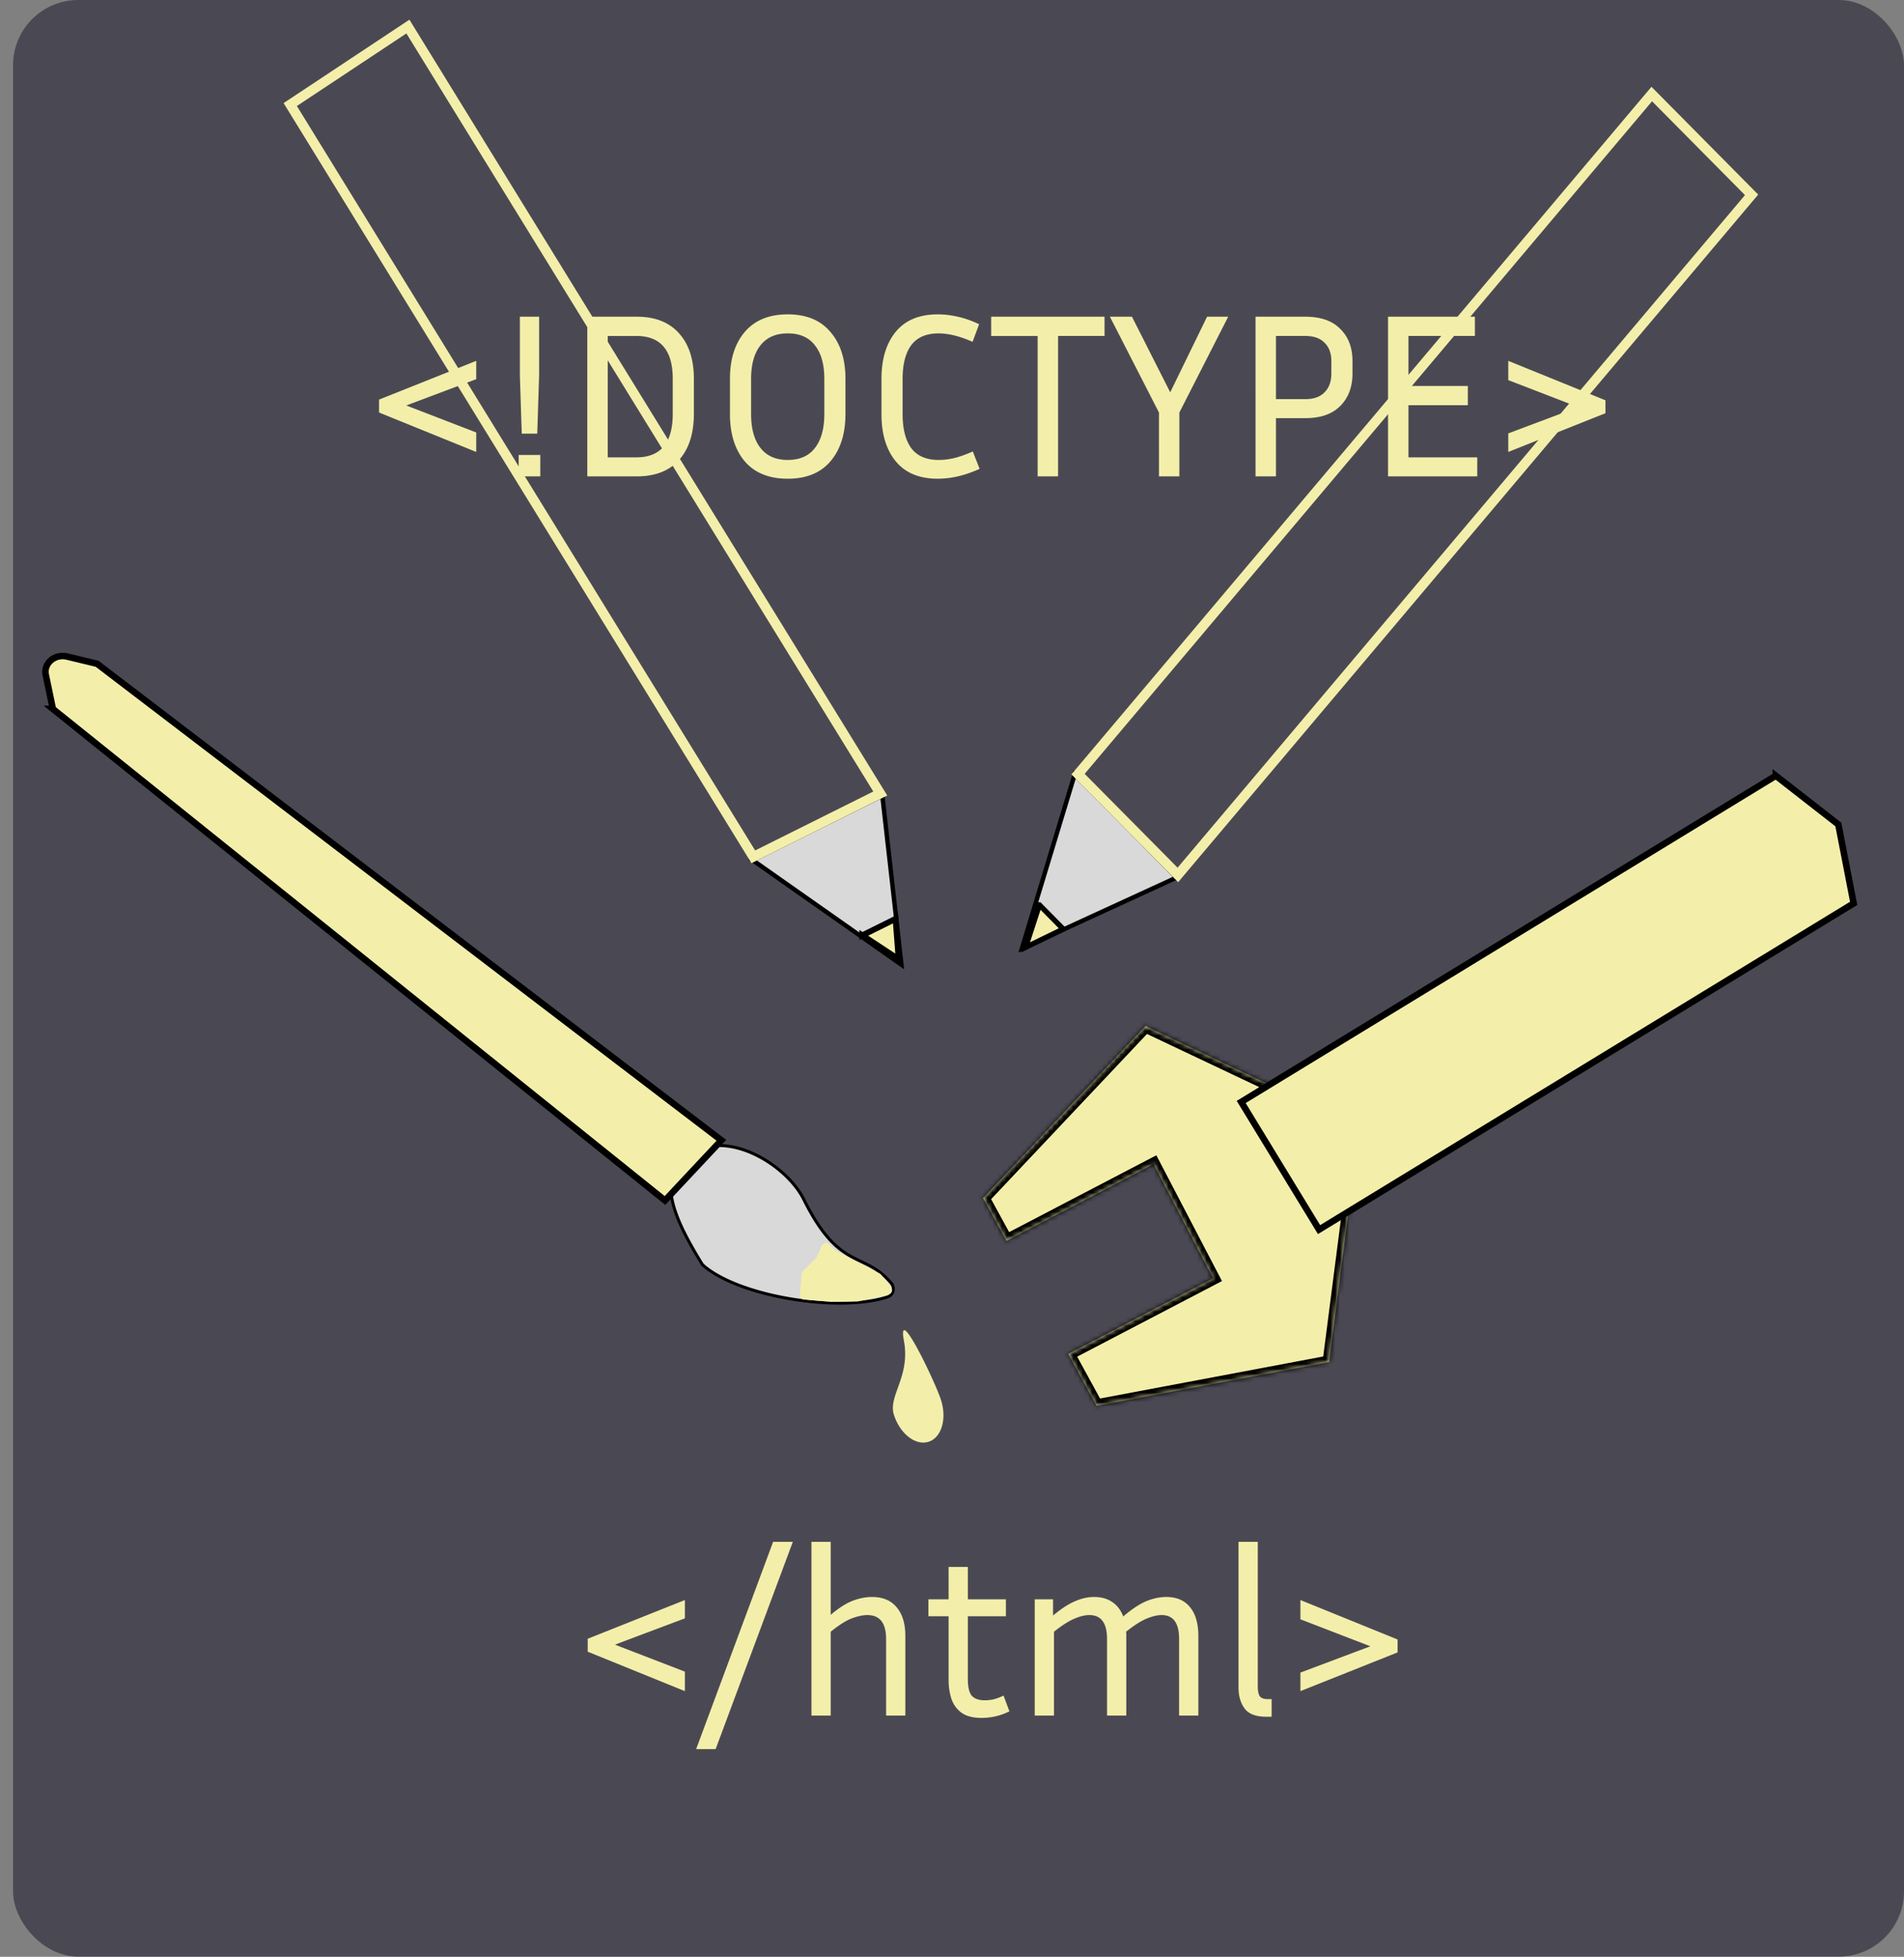 <svg width="400" height="411" fill="none" xmlns="http://www.w3.org/2000/svg"><rect width="100%" height="100%" fill="#808080" stroke="none"/><rect x="2.74" width="397.26" height="410.959" rx="13.699" fill="#4A4953"/><path d="M145.04 242.22c4.072-2.484 9.114-1.879 13.63.29 4.515 2.168 8.426 5.864 10.197 9.427 3.773 7.589 6.927 10.291 9.899 11.95 2.972 1.658 5.565 2.204 8.434 5.588.867 1.024.49 2.514-.746 2.926-4.912 1.637-12.631 1.672-20.122.446-7.495-1.227-14.669-3.701-18.516-7.008a2.113 2.113 0 0 1-.43-.515c-2.536-4.172-5.139-8.751-6.089-12.904-.474-2.072-.53-4.014.021-5.735.549-1.713 1.709-3.237 3.722-4.465Z" fill="#D9D9D9" stroke="#000" stroke-width=".625"/><mask id="a" fill="#fff"><path d="m285.575 236.776-6.351 49.298-48.847 9.194-5.953-10.891 30.446-15.889-12.521-23.989-30.905 16.128-4.906-8.976 34.115-36.149 44.922 21.274Z"/></mask><path d="m285.575 236.776-6.351 49.298-48.847 9.194-5.953-10.891 30.446-15.889-12.521-23.989-30.905 16.128-4.906-8.976 34.115-36.149 44.922 21.274Z" fill="#F3EFAA"/><path d="m285.575 236.776 1.359.175.127-.987-.9-.426-.586 1.238Zm-6.351 49.298.253 1.346.979-.184.127-.987-1.359-.175Zm-48.847 9.194-1.202.657.477.873.978-.184-.253-1.346Zm-5.953-10.891-.634-1.214-1.238.646.67 1.225 1.202-.657Zm30.446-15.889.633 1.214 1.215-.633-.634-1.215-1.214.634Zm-12.521-23.989 1.214-.634-.633-1.214-1.215.634.634 1.214Zm-30.905 16.128-1.202.657.645 1.179 1.191-.621-.634-1.215Zm-4.906-8.976-.996-.94-.683.724.477.873 1.202-.657Zm34.115-36.149.586-1.238-.899-.426-.683.723.996.941Zm44.922 21.274-1.359-.175-6.351 49.298 1.359.175 1.359.175 6.351-49.298-1.359-.175Zm-6.351 49.298-.253-1.347-48.848 9.194.254 1.347.253 1.346 48.847-9.194-.253-1.346Zm-48.847 9.194 1.202-.657-5.953-10.891-1.202.657-1.202.657 5.953 10.891 1.202-.657Zm-5.953-10.891.634 1.215 30.445-15.89-.633-1.214-.634-1.214-30.446 15.889.634 1.214Zm30.446-15.889 1.214-.634-12.521-23.989-1.214.634-1.214.634 12.52 23.989 1.215-.634Zm-12.521-23.989-.634-1.214-30.905 16.128.634 1.214.634 1.215 30.905-16.129-.634-1.214Zm-30.905 16.128 1.202-.657-4.906-8.976-1.202.657-1.202.657 4.906 8.976 1.202-.657Zm-4.906-8.976.997.94 34.114-36.149-.996-.94-.996-.941-34.115 36.15.996.94Zm34.115-36.149-.586 1.238 44.922 21.274.586-1.238.586-1.238-44.922-21.274-.586 1.238Z" fill="#000" mask="url(#a)"/><path d="m373.07 162.932 13.136 10.241 3.217 16.566-112.313 68.52-16.354-26.807 112.314-68.52Z" fill="#F3EFAA" stroke="#000" stroke-width="1.37"/><path d="M143.885 351.107v4.093l-20.417-8.285v-2.712l20.417-8.137v3.846l-14.696 5.524 14.696 5.671Zm18.537-27.271h4.142l-16.224 43.545h-4.093l16.175-43.545Zm19.788 15.386c-.921 0-2.006.23-3.255.69-1.216.461-2.696 1.398-4.438 2.811v17.606h-4.044v-36.493h4.044v15.337c1.709-1.447 3.255-2.433 4.635-2.959 1.381-.526 2.729-.789 4.044-.789 2.269 0 3.995.723 5.178 2.17 1.217 1.413 1.825 3.435 1.825 6.065v16.669h-4.044v-16.077c0-3.353-1.315-5.03-3.945-5.03Zm29.85 20.219a12.94 12.94 0 0 1-5.869 1.381c-1.775 0-3.172-.362-4.191-1.085-.987-.723-1.694-1.693-2.121-2.91-.395-1.216-.592-2.564-.592-4.043v-13.315h-4.241v-3.551h4.241v-6.806h4.044v6.806h7.989v3.551h-7.989v13.167c0 1.709.28 2.893.838 3.55.592.625 1.496.937 2.713.937a8.8 8.8 0 0 0 1.824-.197 11.271 11.271 0 0 0 2.121-.789l1.233 3.304Zm16.81-20.219c-.92 0-1.956.247-3.106.74-1.151.46-2.598 1.381-4.34 2.761v17.606h-4.044v-24.411h3.847v3.403c1.742-1.447 3.287-2.45 4.635-3.009 1.348-.591 2.68-.887 3.995-.887 1.545 0 2.827.361 3.846 1.085 1.02.69 1.776 1.693 2.269 3.008 1.808-1.545 3.419-2.614 4.833-3.206 1.446-.591 2.86-.887 4.241-.887 2.17 0 3.83.723 4.981 2.17 1.15 1.413 1.726 3.435 1.726 6.065v16.669h-4.044v-16.077c0-3.353-1.217-5.03-3.649-5.03-.921 0-1.973.247-3.157.74-1.15.46-2.597 1.381-4.339 2.761.033.132.049.28.049.444v17.162h-4.044v-16.077c0-3.353-1.233-5.03-3.699-5.03Zm31.323 15.189v-30.575h4.043v30.378c0 .887.132 1.561.395 2.022.296.427.871.641 1.726.641h.789v3.698h-1.134c-2.17 0-3.683-.575-4.537-1.726-.855-1.15-1.282-2.63-1.282-4.438Zm33.419-7.348-20.416 8.137v-3.896l14.695-5.523-14.695-5.671v-4.044l20.416 8.285v2.712Z" fill="#F3EFAA"/><path d="m158.109 180.658 27.253-13.556 4.014 35.528-31.267-21.972ZM225.774 162.666l21.398 21.647-32.491 14.923 11.093-36.57Z" fill="#D9D9D9" stroke="#000" stroke-width=".926"/><path d="m181.161 196.454 6.983-3.466.654 8.502-7.637-5.036Z" fill="#F3EFAA" stroke="#000" stroke-width="1.228"/><path d="m218.358 190.059 5.009 5.077-7.913 3.841 2.904-8.918Z" fill="#F3EFAA" stroke="#000" stroke-width="1.107"/><path d="M60.975 21.962 85.693 5.578l99.237 161.087-26.671 13.299L60.975 21.962ZM347.008 19.749l20.972 21.175-120.528 142.843-20.972-21.175L347.008 19.749Z" stroke="#F3EFAA" stroke-width="2.055"/><path d="m11.106 148.907-1.498-7.195c-.495-2.374 1.912-4.433 4.462-3.819l6.34 1.527 131.142 100.081-11.846 12.642-128.6-103.236Z" fill="#F3EFAA" stroke="#000" stroke-width="1.37"/><path d="M187.211 270.373a.933.933 0 0 1-.281 1.4l-.29.16a.946.946 0 0 1-.254.094l-6.129 1.314a.933.933 0 0 1-.183.021l-5.429.075-5.741-.476a.934.934 0 0 1-.853-1.008l.363-4.376a.936.936 0 0 1 .27-.584l2.736-2.737a.929.929 0 0 0 .193-.28l1.046-2.35a.934.934 0 0 1 1.502-.292l1.28 1.235a.937.937 0 0 0 .218.157l9.143 4.753c.117.06.219.144.3.246l2.109 2.648ZM195.098 302.817c-2.723.889-5.986-1.627-7.29-5.619-1.303-3.992 3.488-8.045 2.097-15.544-1.528-8.244 6.458 8.333 7.761 12.326 1.304 3.992.154 7.949-2.568 8.837ZM100.049 90.833v4.093l-20.416-8.285V83.93l20.416-8.137v3.846l-14.696 5.524 14.696 5.67Zm12.817.246h-3.255l-.394-12.23V66.521h4.043v12.328l-.394 12.23Zm.641 8.976h-4.537v-4.488h4.537v4.488Zm9.877 0V66.521h10.405c3.847 0 6.805 1.167 8.877 3.5 2.071 2.302 3.107 5.491 3.107 9.568v7.348c0 4.11-1.036 7.332-3.107 9.666-2.072 2.301-5.03 3.452-8.877 3.452h-10.405Zm10.306-29.49h-6.016V96.06h6.016c5.096 0 7.644-3.04 7.644-9.123v-7.348c0-6.016-2.548-9.025-7.644-9.025Zm43.926 9.024v7.348c0 4.175-1.052 7.496-3.156 9.962-2.071 2.433-5.063 3.649-8.975 3.649-3.913 0-6.921-1.216-9.025-3.65-2.071-2.465-3.107-5.786-3.107-9.961v-7.348c0-4.142 1.036-7.43 3.107-9.863 2.104-2.466 5.112-3.699 9.025-3.699 3.912 0 6.904 1.233 8.975 3.699 2.104 2.433 3.156 5.72 3.156 9.863Zm-4.438 0c0-3.058-.658-5.408-1.973-7.052-1.282-1.677-3.189-2.515-5.72-2.515-2.499 0-4.406.838-5.721 2.515-1.315 1.644-1.972 3.994-1.972 7.052v7.348c0 3.09.657 5.474 1.972 7.15 1.315 1.677 3.222 2.516 5.721 2.516 2.531 0 4.438-.839 5.72-2.515 1.315-1.677 1.973-4.06 1.973-7.151v-7.348Zm16.445 7.397c0 3.09.608 5.474 1.824 7.151 1.249 1.644 3.156 2.466 5.721 2.466 1.118 0 2.219-.132 3.304-.395s2.383-.723 3.896-1.38l1.43 3.649c-1.611.723-3.14 1.249-4.586 1.578a18.89 18.89 0 0 1-4.192.493c-3.88 0-6.822-1.216-8.828-3.65-2.005-2.432-3.008-5.736-3.008-9.912V79.59c0-4.175 1.003-7.48 3.008-9.912 2.006-2.433 4.948-3.65 8.828-3.65 1.348 0 2.745.165 4.192.494 1.479.328 2.975.854 4.487 1.578l-1.381 3.698c-2.663-1.183-5.046-1.775-7.15-1.775-2.565 0-4.472.822-5.721 2.466-1.216 1.644-1.824 4.01-1.824 7.101v7.397Zm18.606-16.422v-4.043h23.819v4.043h-9.764v29.491h-4.291v-29.49h-9.764Zm49.798-4.043-10.258 20.12v13.414h-4.29V86.641l-10.307-20.12h4.636l8.038 15.879 7.742-15.88h4.439Zm5.741 33.534V66.521h10.455c3.221 0 5.671.854 7.347 2.564 1.71 1.677 2.565 3.929 2.565 6.756v2.614c0 2.827-.855 5.096-2.565 6.805-1.676 1.71-4.126 2.565-7.347 2.565h-6.165v12.23h-4.29Zm10.455-29.49h-6.165V83.83h6.165c1.775 0 3.123-.477 4.043-1.43.954-.953 1.43-2.269 1.43-3.945V75.84c0-1.644-.476-2.926-1.43-3.846-.92-.954-2.268-1.43-4.043-1.43Zm36.121 25.495v3.995h-18.74V66.521h18.246v4.043h-13.956V81.07h12.477v4.043h-12.477V96.06h14.45Zm26.938-9.27-20.417 8.136V91.03l14.696-5.523-14.696-5.671v-4.044l20.417 8.285v2.712Z" fill="#F3EFAA"/></svg>